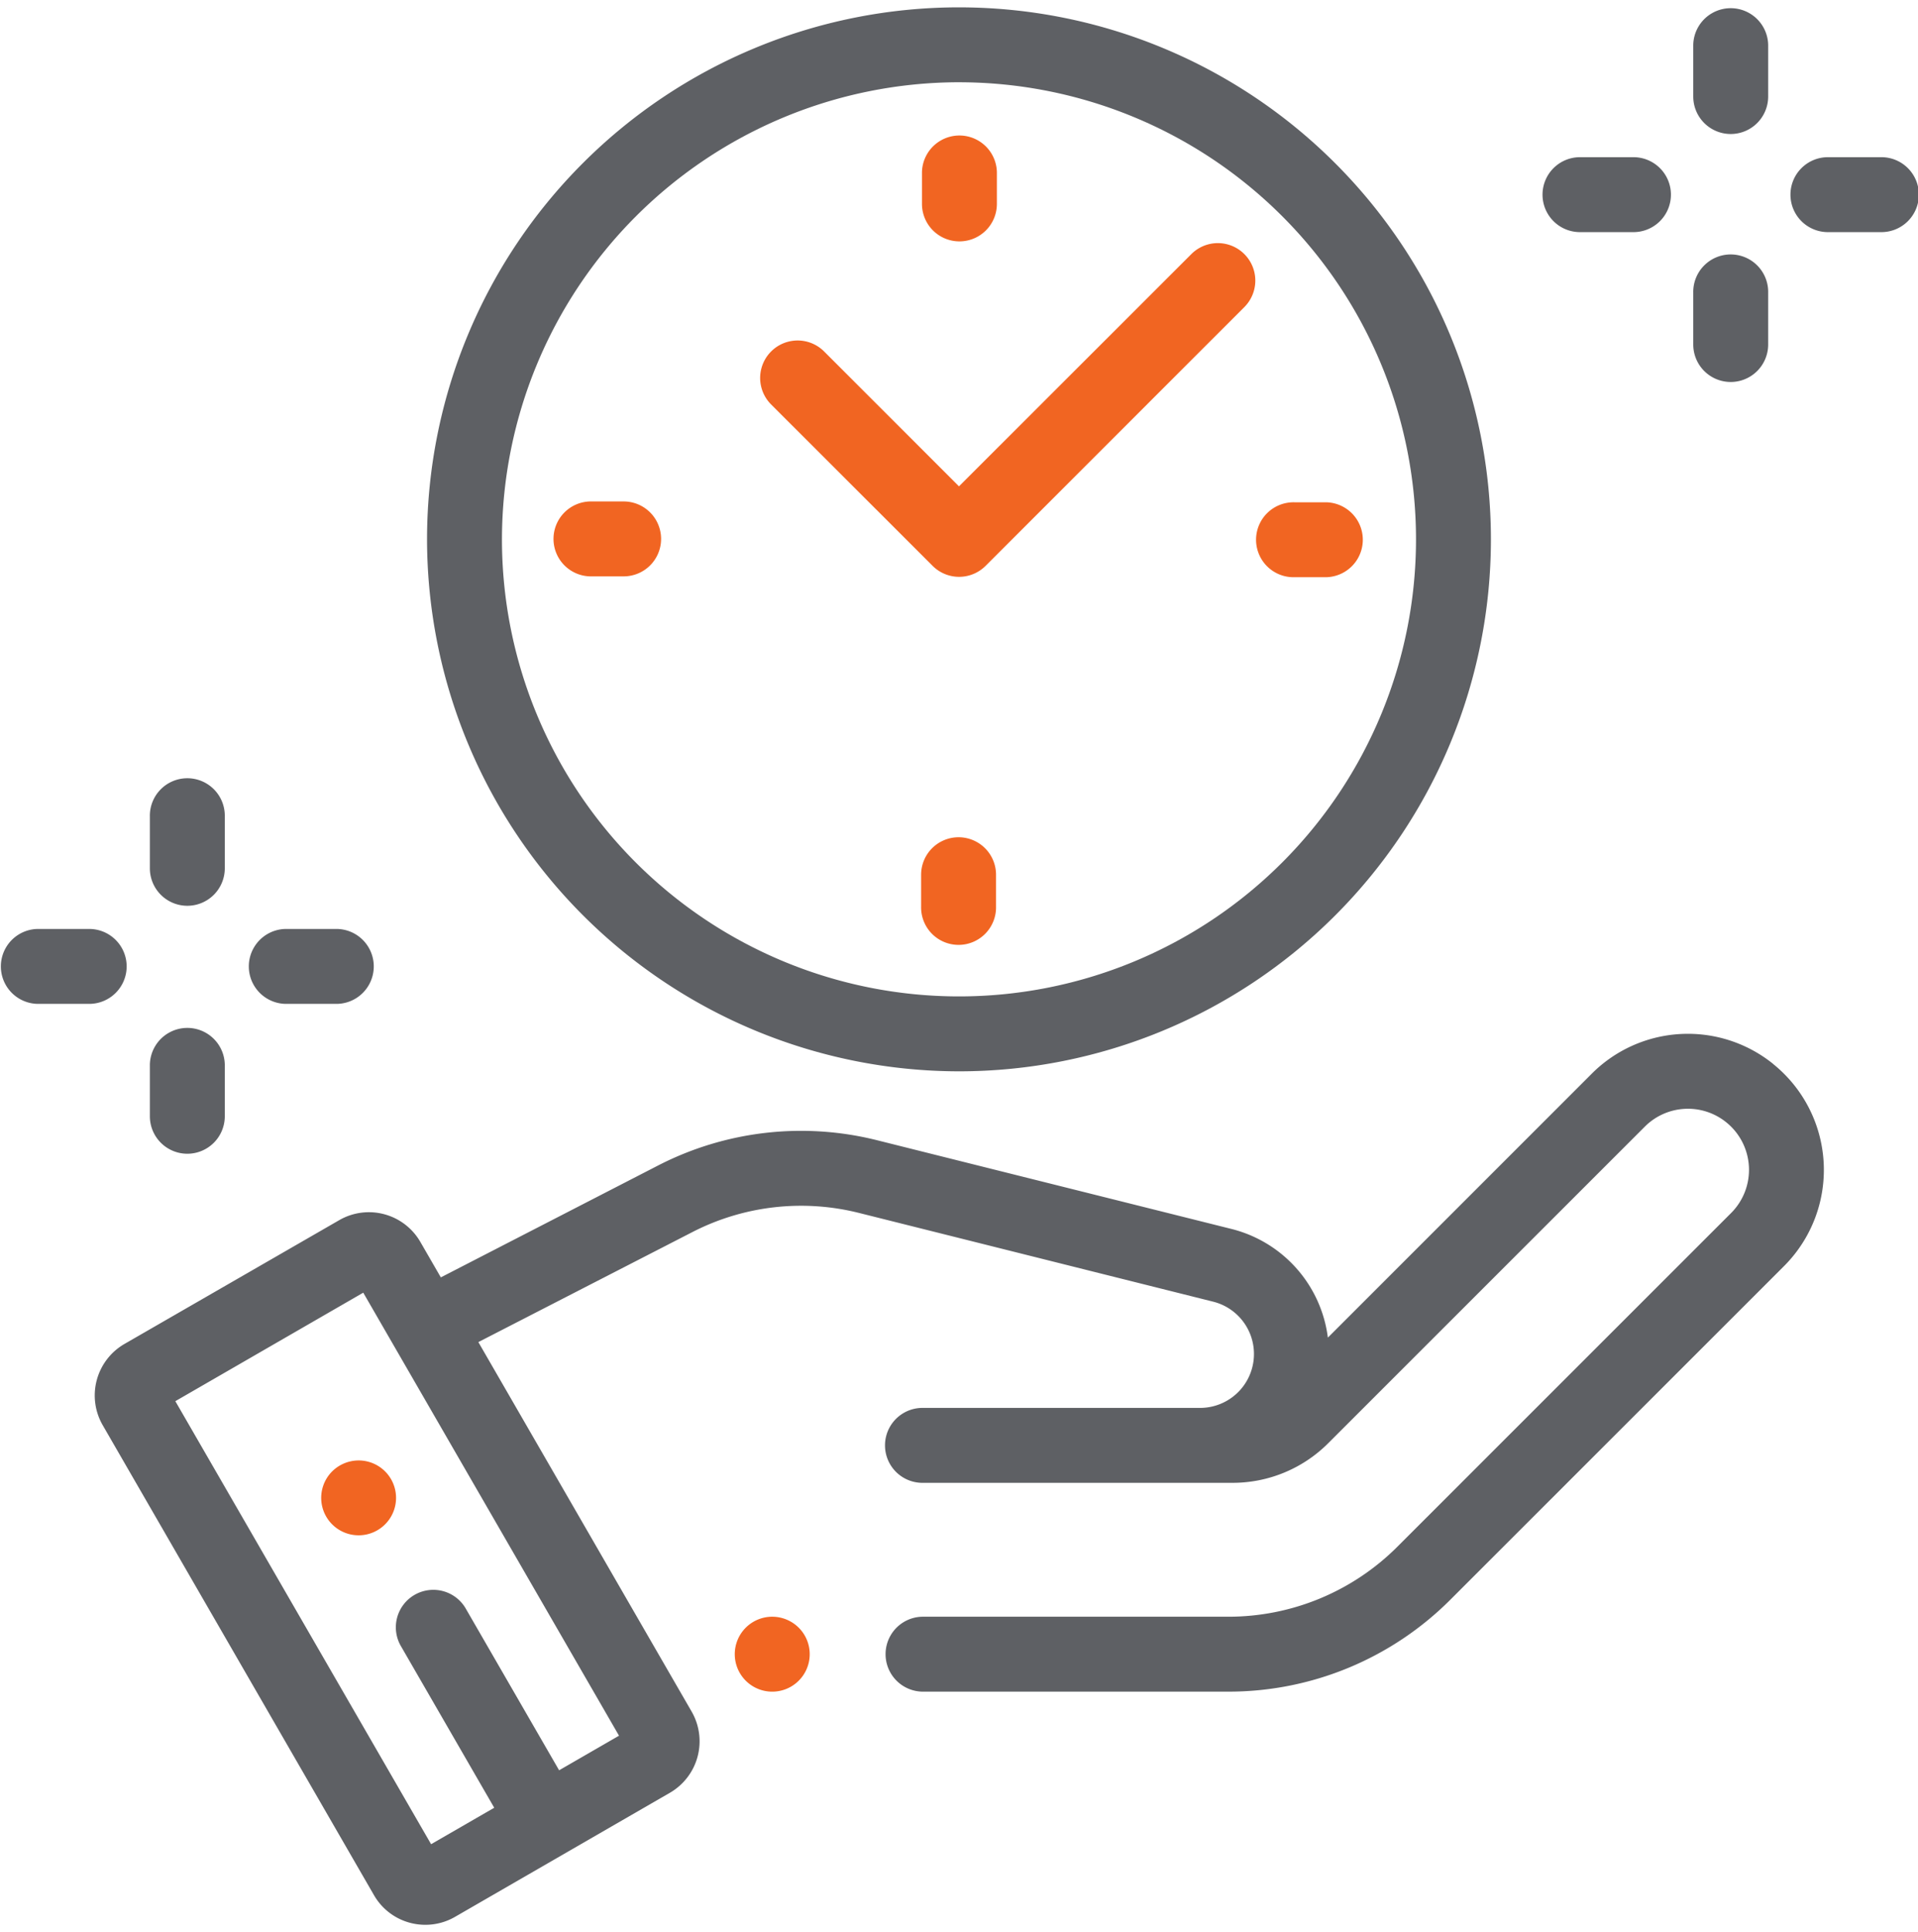 <svg xmlns="http://www.w3.org/2000/svg" width="93.975" height="94.66" viewBox="0 0 96.034 96">
  <g id="Save_Time" data-name="Save Time" transform="translate(0 -0.09)">
    <g id="XMLID_592_" transform="translate(0 0.09)">
      <g id="XMLID_593_" transform="translate(0 0)">
        <path id="XMLID_611_" d="M140.634,53.359A26.634,26.634,0,1,0,114,26.724,26.664,26.664,0,0,0,140.634,53.359Zm0-49.517a22.883,22.883,0,1,1-22.883,22.883A22.909,22.909,0,0,1,140.634,3.841Z" transform="translate(-92.618 -0.09)" fill="#5e6064"/>
        <path id="XMLID_610_" d="M337.4,135.953h1.593a1.876,1.876,0,0,0,0-3.751H337.4a1.876,1.876,0,1,0,0,3.751Z" transform="translate(-272.59 -107.422)" fill="#f16522"/>
        <path id="XMLID_609_" d="M153.328,133.854a1.876,1.876,0,0,0-1.876-1.876H149.86a1.876,1.876,0,1,0,0,3.751h1.593A1.876,1.876,0,0,0,153.328,133.854Z" transform="translate(-120.227 -107.24)" fill="#f16522"/>
        <path id="XMLID_608_" d="M247.988,39.417a1.876,1.876,0,0,0,1.876-1.876V35.949a1.876,1.876,0,0,0-3.751,0v1.593A1.876,1.876,0,0,0,247.988,39.417Z" transform="translate(-199.95 -27.699)" fill="#f16522"/>
        <path id="XMLID_607_" d="M247.764,221.613a1.876,1.876,0,0,0-1.876,1.876v1.593a1.876,1.876,0,1,0,3.751,0v-1.593A1.876,1.876,0,0,0,247.764,221.613Z" transform="translate(-199.768 -180.063)" fill="#f16522"/>
        <path id="XMLID_606_" d="M211.5,79.111l.021.021a1.876,1.876,0,0,0,2.65,0l12.966-12.966a1.876,1.876,0,0,0-2.653-2.653L212.84,75.15l-6.762-6.762a1.876,1.876,0,0,0-2.653,2.653Z" transform="translate(-164.824 -51.168)" fill="#f16522"/>
        <path id="XMLID_604_" d="M109.325,275.577a6.8,6.8,0,0,0-9.08.491L87.032,289.281A6.442,6.442,0,0,0,82.2,283.84L64.462,279.4a15.647,15.647,0,0,0-10.969,1.266l-10.875,5.6-1.025-1.775a2.974,2.974,0,0,0-4.063-1.089L26.776,289.6a2.978,2.978,0,0,0-1.089,4.063L39.27,317.193a2.955,2.955,0,0,0,1.806,1.386,2.991,2.991,0,0,0,.775.1,2.957,2.957,0,0,0,1.482-.4l10.755-6.21a2.978,2.978,0,0,0,1.089-4.063l-10.68-18.5L55.21,284a11.9,11.9,0,0,1,8.34-.962l17.738,4.444a2.7,2.7,0,0,1-.656,5.319H66.691a1.876,1.876,0,0,0,0,3.751H82.247a6.77,6.77,0,0,0,4.819-2L102.9,278.721a3.052,3.052,0,0,1,4.077-.221,3.056,3.056,0,0,1,.246,4.543L90.536,299.727a11.966,11.966,0,0,1-8.517,3.528h-15.3a1.876,1.876,0,0,0,0,3.751h15.3a15.694,15.694,0,0,0,11.17-4.627L109.873,285.7a6.808,6.808,0,0,0-.548-10.119ZM48.541,310.943l-4.663-8.076a1.876,1.876,0,1,0-3.249,1.876l4.663,8.076-3.161,1.825L29.325,292.464l9.409-5.432,12.806,22.18Z" transform="translate(-20.546 -222.681)" fill="#5e6064"/>
        <path id="XMLID_603_" d="M453.876,6.432a1.876,1.876,0,0,0,1.876-1.876V1.966a1.876,1.876,0,0,0-3.751,0v2.59A1.876,1.876,0,0,0,453.876,6.432Z" transform="translate(-367.22 -0.09)" fill="#5e6064"/>
        <path id="XMLID_602_" d="M453.876,72.621a1.876,1.876,0,0,0,1.876-1.876v-2.59a1.876,1.876,0,1,0-3.751,0v2.59A1.876,1.876,0,0,0,453.876,72.621Z" transform="translate(-367.22 -53.864)" fill="#5e6064"/>
        <path id="XMLID_601_" d="M482.654,40.09h-2.591a1.876,1.876,0,1,0,0,3.751h2.591a1.876,1.876,0,1,0,0-3.751Z" transform="translate(-388.496 -32.587)" fill="#5e6064"/>
        <path id="XMLID_600_" d="M413.876,43.841h2.591a1.876,1.876,0,1,0,0-3.751h-2.591a1.876,1.876,0,1,0,0,3.751Z" transform="translate(-334.723 -32.587)" fill="#5e6064"/>
        <path id="XMLID_599_" d="M41.876,212.432a1.876,1.876,0,0,0,1.876-1.876v-2.59a1.876,1.876,0,1,0-3.751,0v2.59A1.876,1.876,0,0,0,41.876,212.432Z" transform="translate(-32.497 -167.451)" fill="#5e6064"/>
        <path id="XMLID_598_" d="M41.876,278.62a1.876,1.876,0,0,0,1.876-1.876v-2.591a1.876,1.876,0,0,0-3.751,0v2.591A1.876,1.876,0,0,0,41.876,278.62Z" transform="translate(-32.497 -221.225)" fill="#5e6064"/>
        <path id="XMLID_597_" d="M68.064,249.841h2.591a1.876,1.876,0,0,0,0-3.751H68.064a1.876,1.876,0,0,0,0,3.751Z" transform="translate(-53.773 -199.949)" fill="#5e6064"/>
        <path id="XMLID_596_" d="M6.342,247.966a1.876,1.876,0,0,0-1.876-1.876H1.876a1.876,1.876,0,0,0,0,3.751H4.466A1.876,1.876,0,0,0,6.342,247.966Z" transform="translate(0 -199.949)" fill="#5e6064"/>
        <path id="XMLID_595_" d="M198.025,429.667a1.876,1.876,0,1,0,1.326.55A1.886,1.886,0,0,0,198.025,429.667Z" transform="translate(-159.358 -349.093)" fill="#f16522"/>
        <path id="XMLID_594_" d="M86.279,388.507a1.874,1.874,0,1,0,1.326-.55A1.89,1.89,0,0,0,86.279,388.507Z" transform="translate(-69.649 -315.207)" fill="#f16522"/>
      </g>
    </g>
  </g>
</svg>
